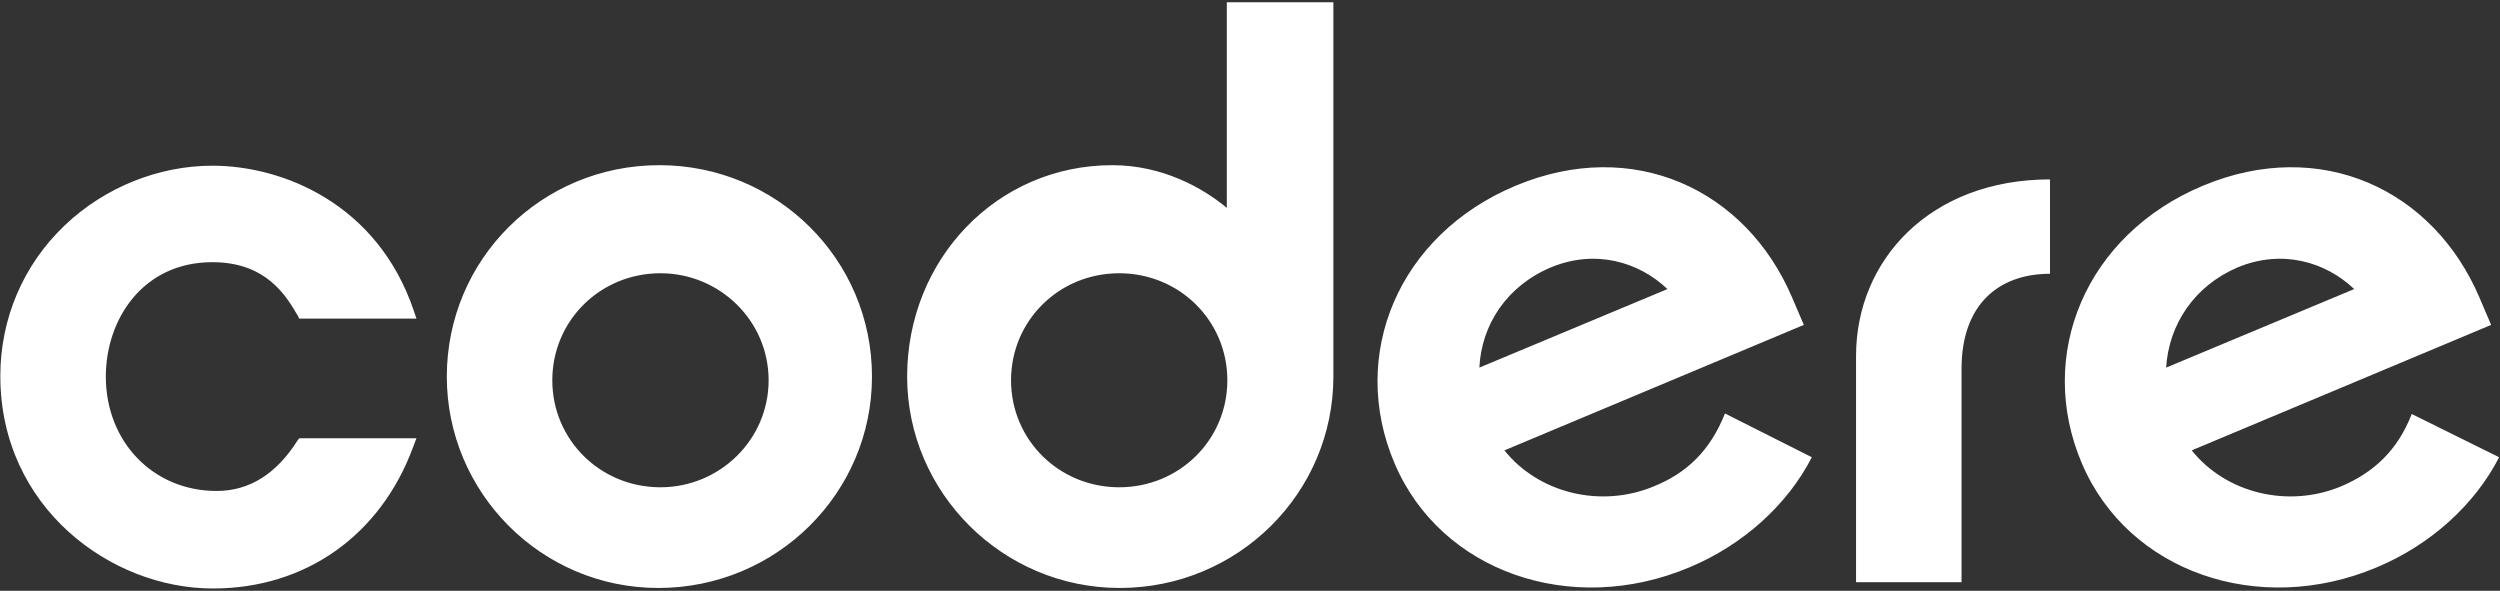 <svg width="694" height="164" viewBox="0 0 694 164" fill="none" xmlns="http://www.w3.org/2000/svg">
<rect x="0" y="0" width="694" height="164" fill="#333333" stroke="none"/>
<path d="M82.622 122.244C76.706 131.61 69.163 136.293 60.141 136.293C42.54 136.293 29.377 122.683 29.377 104.537C29.377 88.732 39.582 72.781 58.957 72.781C74.043 72.781 79.516 82.293 82.622 87.561L83.066 88.439H115.604L114.865 86.244C104.807 56.537 78.481 46 58.957 46C44.019 46 29.081 52 17.988 62.537C6.452 73.512 0.092 88.439 0.092 104.39C0.092 140.829 30.708 163.366 59.105 163.366C84.84 163.366 105.695 148.585 114.717 124L115.604 121.659H83.066L82.622 122.244ZM183.048 45.854C150.214 45.854 124.035 72.049 124.035 104.537C124.035 136.732 150.214 163.22 182.752 163.22C215.587 163.22 242.062 136.878 242.062 104.537C242.062 71.903 215.587 45.854 183.048 45.854ZM183.344 135.268C166.631 135.268 153.32 122.098 153.32 105.561C153.32 89.025 166.631 75.854 183.344 75.854C199.761 75.854 213.368 89.025 213.368 105.561C213.368 122.098 199.761 135.268 183.344 135.268ZM340.565 57.707C333.91 52.147 322.669 45.854 308.766 45.854C276.671 45.854 251.823 72.049 251.823 104.537C251.823 136.732 278.298 163.22 310.837 163.22C343.671 163.22 370.146 136.878 370.146 104.537V0.634H340.565V57.707ZM310.689 135.268C293.976 135.268 280.664 122.098 280.664 105.561C280.664 89.025 293.976 75.854 310.689 75.854C327.402 75.854 340.713 89.025 340.713 105.561C340.713 122.098 327.402 135.268 310.689 135.268ZM459.184 134.976C444.541 141.122 427.237 137.025 417.623 125.025L500.745 90.195L497.491 82.585C484.623 52.439 453.268 37.951 420.729 51.561C388.19 65.171 374.287 98.537 387.155 128.683C400.022 158.829 436.259 171.268 468.945 157.512C484.031 151.22 496.307 139.951 502.963 126.927L478.855 114.781C474.714 125.171 468.206 131.317 459.184 134.976ZM430.49 74.244C442.766 69.122 454.895 72.634 462.881 80.244L410.671 102.049C411.263 90.049 418.362 79.366 430.49 74.244ZM669.502 114.927C665.509 125.171 658.853 131.171 649.979 134.976C635.337 141.122 618.032 137.025 608.418 125.025L691.54 90.195L688.286 82.585C675.418 52.439 644.063 37.951 611.524 51.561C578.985 65.171 565.083 98.537 577.95 128.683C590.818 158.829 627.054 171.268 659.741 157.512C674.827 151.22 687.103 139.951 693.758 126.927L669.502 114.927ZM621.138 74.244C633.414 69.122 645.542 72.634 653.529 80.244L601.319 102.049C602.058 90.049 609.158 79.366 621.138 74.244ZM515.239 98.829V161.61H544.524V102.342C544.524 84.634 554.729 76 569.076 76V49.805C535.798 49.805 515.239 72.195 515.239 98.829Z" fill="white"/>
</svg>
